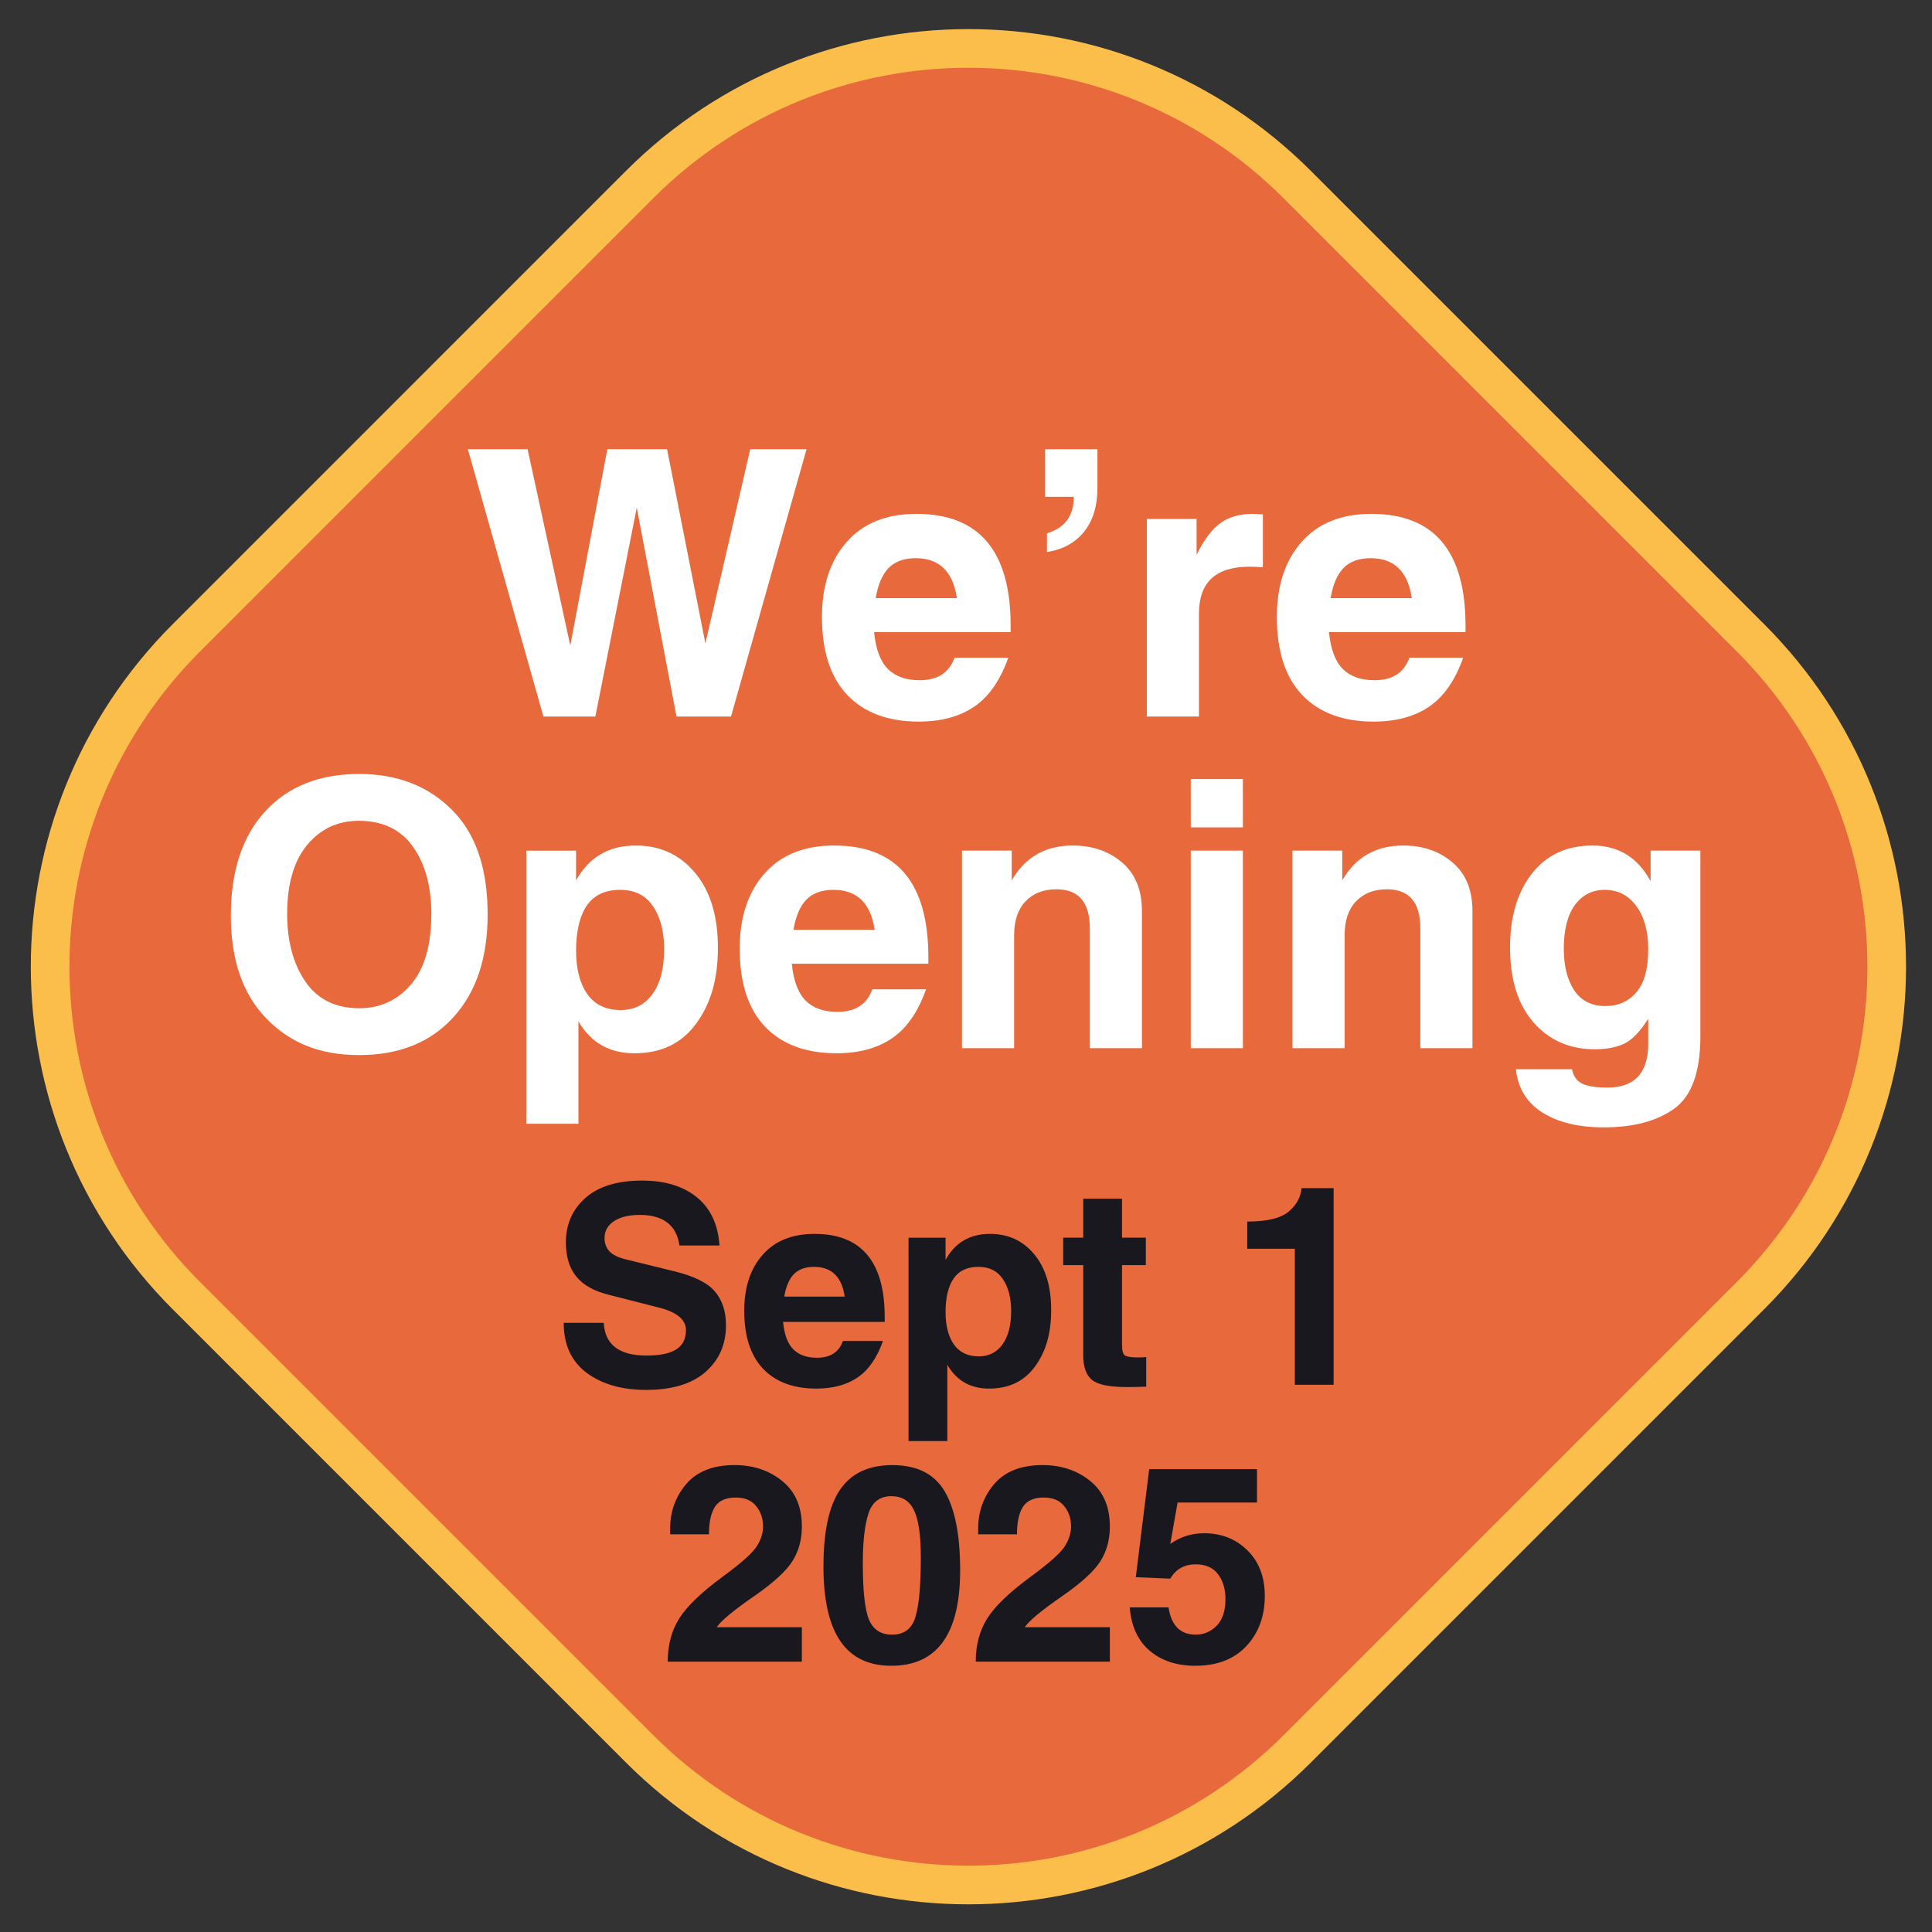 <svg xmlns="http://www.w3.org/2000/svg" id="Layer_1" viewBox="0 0 1200 1200"><rect x="0" y="0" width="1200" height="1200" fill="#333333" stroke="none"/><defs><style>.cls-1{fill:#e86a3c;}.cls-2{fill:#19181f;}.cls-3{fill:none;stroke:#fbbe4a;stroke-miterlimit:10;stroke-width:24px;}.cls-4{fill:#fff;}</style></defs><path class="cls-1" d="M398.8,1082.46L119.5,803.16c-111.96-111.96-111.96-293.47-.01-405.42L398.8,118.43c111.95-111.95,293.46-111.95,405.42.01l279.3,279.3c111.95,111.95,111.95,293.46,0,405.4l-279.31,279.31c-111.95,111.95-293.46,111.95-405.4,0"></path><path class="cls-4" d="M290.59,279.02h37.11l26.51,121.93,23.01-121.93h37.11l23.8,120.58,27.86-120.58h34.97l-46.92,166.03h-33.84l-24.7-129.71-25.72,129.71h-32.26l-46.92-166.03Z"></path><path class="cls-4" d="M542.91,392.6c1.05,10.6,3.91,18.24,8.57,22.9,4.66,4.66,11.24,6.99,19.74,6.99,11.13,0,18.35-4.66,21.66-13.99h33.39c-4.96,14.06-12.03,24.21-21.21,30.45-9.1,6.17-20.57,9.25-34.4,9.25-19.1,0-33.91-5.53-44.44-16.58-10.45-11.05-15.68-27.18-15.68-48.39,0-19.47,5.11-35,15.34-46.58,10.22-11.65,24.66-17.48,43.31-17.48,39.03,0,58.54,23.16,58.54,69.48v3.95h-84.82ZM543.92,371.51h50.42c-2.41-16.54-10.94-24.81-25.6-24.81-7.29,0-12.93,2.07-16.92,6.2-3.91,4.14-6.54,10.34-7.89,18.61Z"></path><path class="cls-4" d="M681.64,279.02v23.91c0,11.35-2.78,20.49-8.35,27.41-5.57,6.84-13.24,11.02-23.01,12.52v-11.62c11.13-3.31,16.69-10.87,16.69-22.67h-17.82v-29.55h32.48Z"></path><path class="cls-4" d="M712.32,445.05v-122.72h30.91v22.22c4.59-9.32,9.51-15.87,14.78-19.63,5.26-3.83,11.88-5.75,19.85-5.75,1.05,0,3.23.11,6.54.34v32.82c-3.23-.23-6.02-.34-8.35-.34-20.91,0-31.36,9.7-31.36,29.1v63.95h-32.37Z"></path><path class="cls-4" d="M825.45,392.6c1.05,10.6,3.91,18.24,8.57,22.9,4.66,4.66,11.24,6.99,19.74,6.99,11.13,0,18.35-4.66,21.66-13.99h33.39c-4.96,14.06-12.03,24.21-21.21,30.45-9.1,6.17-20.57,9.25-34.4,9.25-19.1,0-33.91-5.53-44.44-16.58-10.45-11.05-15.68-27.18-15.68-48.39,0-19.47,5.11-35,15.34-46.58,10.22-11.65,24.66-17.48,43.31-17.48,39.03,0,58.54,23.16,58.54,69.48v3.95h-84.82ZM826.47,371.51h50.42c-2.41-16.54-10.94-24.81-25.6-24.81-7.29,0-12.93,2.07-16.92,6.2-3.91,4.14-6.54,10.34-7.89,18.61Z"></path><path class="cls-4" d="M143.39,568.71c0-27.67,7.11-49.25,21.32-64.74,14.21-15.49,33.69-23.24,58.43-23.24,23.46,0,42.6,7.37,57.41,22.11,14.89,14.66,22.33,36.4,22.33,65.19,0,27.07-7.15,48.39-21.43,63.95-14.21,15.57-33.65,23.35-58.31,23.35s-42.9-7.56-57.64-22.67c-14.74-15.11-22.11-36.43-22.11-63.95ZM178.36,567.58c0,16.99,3.76,31.02,11.28,42.07,7.59,11.05,18.76,16.58,33.5,16.58,13.01,0,23.72-4.92,32.15-14.78,8.42-9.85,12.63-24.48,12.63-43.88,0-16.99-3.8-30.87-11.39-41.62-7.6-10.75-18.84-16.13-33.73-16.13-13.01,0-23.69,5-32.03,15-8.27,10-12.41,24.25-12.41,42.75Z"></path><path class="cls-4" d="M357.81,546.83c7.97-14.44,20.34-21.66,37.11-21.66,15.11,0,27.37,5.64,36.77,16.92,9.47,11.28,14.21,26.81,14.21,46.58s-4.51,34.89-13.54,47.15c-8.95,12.26-21.7,18.39-38.24,18.39-15.57,0-27.18-6.62-34.85-19.85v63.62h-32.37v-169.64h30.9v18.5ZM357.81,590.59c0,11.13,2.29,20.04,6.88,26.73,4.66,6.69,11.62,10.04,20.87,10.04,8.27,0,14.81-3.27,19.62-9.81,4.89-6.62,7.33-15.98,7.33-28.08,0-10.9-2.29-19.74-6.88-26.51-4.51-6.84-11.35-10.26-20.53-10.26s-16.21,3.27-20.64,9.81c-4.44,6.54-6.66,15.9-6.66,28.09Z"></path><path class="cls-4" d="M491.81,598.6c1.05,10.6,3.91,18.23,8.57,22.9,4.66,4.66,11.24,6.99,19.74,6.99,11.13,0,18.35-4.66,21.66-13.99h33.39c-4.96,14.06-12.03,24.21-21.21,30.45-9.1,6.17-20.57,9.25-34.4,9.25-19.1,0-33.91-5.53-44.44-16.58-10.45-11.05-15.68-27.18-15.68-48.39,0-19.47,5.11-35,15.34-46.58,10.22-11.65,24.66-17.48,43.31-17.48,39.03,0,58.54,23.16,58.54,69.48v3.95h-84.82ZM492.83,577.51h50.42c-2.41-16.54-10.94-24.81-25.6-24.81-7.29,0-12.93,2.07-16.92,6.2-3.91,4.14-6.54,10.34-7.89,18.61Z"></path><path class="cls-4" d="M597.5,651.05v-122.72h30.91v18.5c8.27-14.44,20.9-21.66,37.9-21.66,12.18,0,22.37,3.5,30.57,10.49,8.27,6.99,12.41,17.11,12.41,30.34v85.05h-32.37v-74.44c0-16.17-6.92-24.25-20.75-24.25-8.05,0-14.44,2.48-19.17,7.44s-7.11,11.99-7.11,21.09v70.16h-32.37Z"></path><path class="cls-4" d="M739.62,483.89h32.37v30h-32.37v-30ZM739.62,528.33h32.37v122.72h-32.37v-122.72Z"></path><path class="cls-4" d="M802.78,651.05v-122.72h30.91v18.5c8.27-14.44,20.9-21.66,37.9-21.66,12.18,0,22.37,3.5,30.57,10.49,8.27,6.99,12.41,17.11,12.41,30.34v85.05h-32.37v-74.44c0-16.17-6.92-24.25-20.75-24.25-8.05,0-14.44,2.48-19.17,7.44s-7.11,11.99-7.11,21.09v70.16h-32.37Z"></path><path class="cls-4" d="M941.52,664.13h34.85c.9,4.29,3.01,7.26,6.32,8.91,3.31,1.65,8.53,2.48,15.68,2.48,16.92,0,25.38-9.1,25.38-27.3v-15.45c-5.11,8.05-10.15,13.24-15.11,15.57-4.96,2.26-10.98,3.38-18.05,3.38-15.57,0-28.24-5.53-38.01-16.58-9.78-11.13-14.66-26.69-14.66-46.7,0-18.95,4.51-34.21,13.54-45.79,9.1-11.65,21.66-17.48,37.67-17.48s28.05,7.37,36.09,22.11v-18.95h30.91v115.5c0,22.03-5.41,36.96-16.24,44.78-10.75,7.74-25.34,11.62-43.76,11.62-15.57,0-28.24-3.04-38.01-9.14-9.78-6.17-15.3-15.15-16.58-26.96ZM971.3,589.35c0,10.53,2.14,19.1,6.43,25.72,4.36,6.54,10.83,9.81,19.4,9.81,7.9,0,14.29-2.82,19.17-8.46,4.96-5.71,7.44-14.66,7.44-26.84,0-11.13-2.44-20.04-7.33-26.73-4.89-6.77-11.47-10.15-19.74-10.15-7.67,0-13.84,3.16-18.5,9.47-4.59,6.24-6.88,15.3-6.88,27.18Z"></path><path class="cls-3" d="M397.23,1086.21L115.76,804.74c-112.83-112.83-112.83-295.75-.01-408.57L397.22,114.69c112.82-112.82,295.74-112.82,408.57.01l281.47,281.47c112.82,112.82,112.82,295.74,0,408.55l-281.48,281.48c-112.82,112.82-295.74,112.82-408.55,0"></path><path class="cls-2" d="M375,821.64c.73,13.55,9.57,20.32,26.54,20.32s24.52-5.23,24.52-15.71c0-6.66-5.74-11.39-17.22-14.19l-30.32-7.73c-9.29-2.24-16.12-6.02-20.49-11.34-4.37-5.32-6.55-12.4-6.55-21.25,0-11.31,4.06-20.55,12.18-27.71,8.12-7.17,19.85-10.75,35.19-10.75,14.11,0,25.42,3.44,33.93,10.33,8.51,6.89,13.21,16.88,14.11,29.98h-24.86c-1.85-12.65-10.08-18.98-24.69-18.98-6.66,0-11.98,1.29-15.96,3.86-3.92,2.58-5.88,6.1-5.88,10.58,0,3.25,1.01,5.96,3.02,8.15,2.07,2.18,5.38,3.84,9.91,4.96l30.07,7.39c12.37,2.97,20.86,7.14,25.45,12.51,4.65,5.38,6.97,12.4,6.97,21.08,0,11.93-4.26,21.61-12.77,29.06-8.46,7.39-20.74,11.09-36.87,11.09-15.06,0-27.35-3.53-36.87-10.58-9.52-7.11-14.28-17.47-14.28-31.07h24.86Z"></path><path class="cls-2" d="M486.36,821.06c.78,7.89,2.91,13.58,6.38,17.05,3.47,3.47,8.37,5.21,14.7,5.21,8.29,0,13.66-3.47,16.12-10.41h24.86c-3.7,10.47-8.96,18.03-15.79,22.68-6.78,4.59-15.31,6.89-25.62,6.89-14.22,0-25.25-4.12-33.09-12.35-7.78-8.23-11.67-20.24-11.67-36.03,0-14.5,3.81-26.06,11.42-34.69,7.61-8.68,18.36-13.02,32.25-13.02,29.06,0,43.59,17.25,43.59,51.73v2.94h-63.16ZM487.12,805.35h37.54c-1.79-12.32-8.15-18.48-19.06-18.48-5.43,0-9.63,1.54-12.6,4.62-2.91,3.08-4.87,7.7-5.88,13.86Z"></path><path class="cls-2" d="M587.31,782.51c5.93-10.75,15.14-16.12,27.63-16.12,11.25,0,20.38,4.2,27.38,12.6,7.05,8.4,10.58,19.96,10.58,34.69s-3.36,25.98-10.08,35.11c-6.66,9.13-16.15,13.69-28.47,13.69-11.59,0-20.24-4.93-25.95-14.78v47.37h-24.1v-126.31h23.01v13.77ZM587.31,815.09c0,8.29,1.71,14.92,5.12,19.9,3.47,4.98,8.65,7.47,15.54,7.47,6.16,0,11.03-2.44,14.61-7.31,3.64-4.93,5.46-11.9,5.46-20.91,0-8.12-1.71-14.7-5.12-19.74-3.36-5.09-8.46-7.64-15.29-7.64s-12.07,2.44-15.37,7.31c-3.3,4.87-4.96,11.84-4.96,20.91Z"></path><path class="cls-2" d="M660.38,785.78v-17.05h12.43v-24.19h24.1v24.19h14.78v17.05h-14.78v49.97c0,3.36.64,5.43,1.93,6.21,1.34.79,4.12,1.18,8.31,1.18,1.46,0,3.05-.08,4.79-.25v18.39c-4.65.17-8.68.25-12.09.25-10.75,0-17.95-1.48-21.58-4.45-3.64-2.97-5.46-8.09-5.46-15.37v-55.93h-12.43Z"></path><path class="cls-2" d="M774.68,758.74c12.04,0,20.52-1.99,25.45-5.96,4.93-3.97,7.7-8.9,8.31-14.78h19.9v122.11h-24.1v-84.49h-29.56v-16.88Z"></path><path class="cls-2" d="M421.78,1005.4c4.7-7.56,13.74-16.26,27.13-26.12,11.09-8.12,18.03-14.25,20.83-18.39,2.8-4.14,4.2-8.43,4.2-12.85,0-4.93-1.43-9.12-4.28-12.6-2.8-3.53-7.03-5.29-12.68-5.29-6.16,0-10.47,1.93-12.93,5.79-2.46,3.86-3.7,9.55-3.7,17.05h-24.1v-3.53c0-10.64,3.33-19.88,9.99-27.71,6.72-7.84,16.71-11.76,29.98-11.76,11.64,0,21.53,3.3,29.65,9.91,8.12,6.55,12.18,15.96,12.18,28.22,0,8.34-2.02,15.62-6.05,21.84-3.98,6.16-11.87,13.33-23.68,21.5-12.93,8.96-20.63,15.37-23.1,19.23h52.83v21.42h-83.31c0-10.25,2.35-19.15,7.05-26.71Z"></path><path class="cls-2" d="M511.47,972.82c0-21.72,3.47-37.62,10.41-47.7,6.94-10.08,17.72-15.12,32.33-15.12,15.34,0,26.2,5.46,32.59,16.38,6.38,10.86,9.57,27.16,9.57,48.88,0,39.59-14.25,59.38-42.75,59.38s-42.16-20.6-42.16-61.81ZM535.91,970.97c0,17.47,1.31,29.23,3.95,35.27,2.63,6.05,7.36,9.07,14.19,9.07,7.5,0,12.35-3.64,14.53-10.92,2.24-7.33,3.36-19.71,3.36-37.12,0-13.61-1.4-23.32-4.2-29.14-2.74-5.88-7.45-8.82-14.11-8.82-7.11,0-11.84,3.56-14.19,10.67-2.35,7.11-3.53,17.44-3.53,30.99Z"></path><path class="cls-2" d="M613.09,1005.4c4.7-7.56,13.74-16.26,27.13-26.12,11.09-8.12,18.03-14.25,20.83-18.39,2.8-4.14,4.2-8.43,4.2-12.85,0-4.93-1.43-9.12-4.28-12.6-2.8-3.53-7.03-5.29-12.68-5.29-6.16,0-10.47,1.93-12.93,5.79-2.46,3.86-3.7,9.55-3.7,17.05h-24.1v-3.53c0-10.64,3.33-19.88,9.99-27.71,6.72-7.84,16.71-11.76,29.98-11.76,11.64,0,21.53,3.3,29.65,9.91,8.12,6.55,12.18,15.96,12.18,28.22,0,8.34-2.02,15.62-6.05,21.84-3.98,6.16-11.87,13.33-23.68,21.5-12.93,8.96-20.63,15.37-23.1,19.23h52.83v21.42h-83.31c0-10.25,2.35-19.15,7.05-26.71Z"></path><path class="cls-2" d="M725.8,998.35c1.68,11.31,7.31,16.96,16.88,16.96,5.04,0,9.38-1.85,13.02-5.54,3.64-3.7,5.46-9.24,5.46-16.63,0-6.16-1.54-11.28-4.62-15.37-3.08-4.09-7.7-6.13-13.86-6.13-7.11,0-12.38,2.97-15.79,8.9l-21.42-.92,8.31-67.1h66.94v20.74h-49.3l-4.54,25.7c6.21-4.42,13.24-6.63,21.08-6.63,10.75,0,19.71,3.56,26.88,10.67,7.17,7.11,10.75,16.52,10.75,28.22,0,12.6-3.81,22.98-11.42,31.16-7.62,8.18-18.22,12.26-31.83,12.26-11.37,0-20.74-3.08-28.13-9.24-7.39-6.21-11.56-15.23-12.51-27.04h24.1Z"></path></svg>